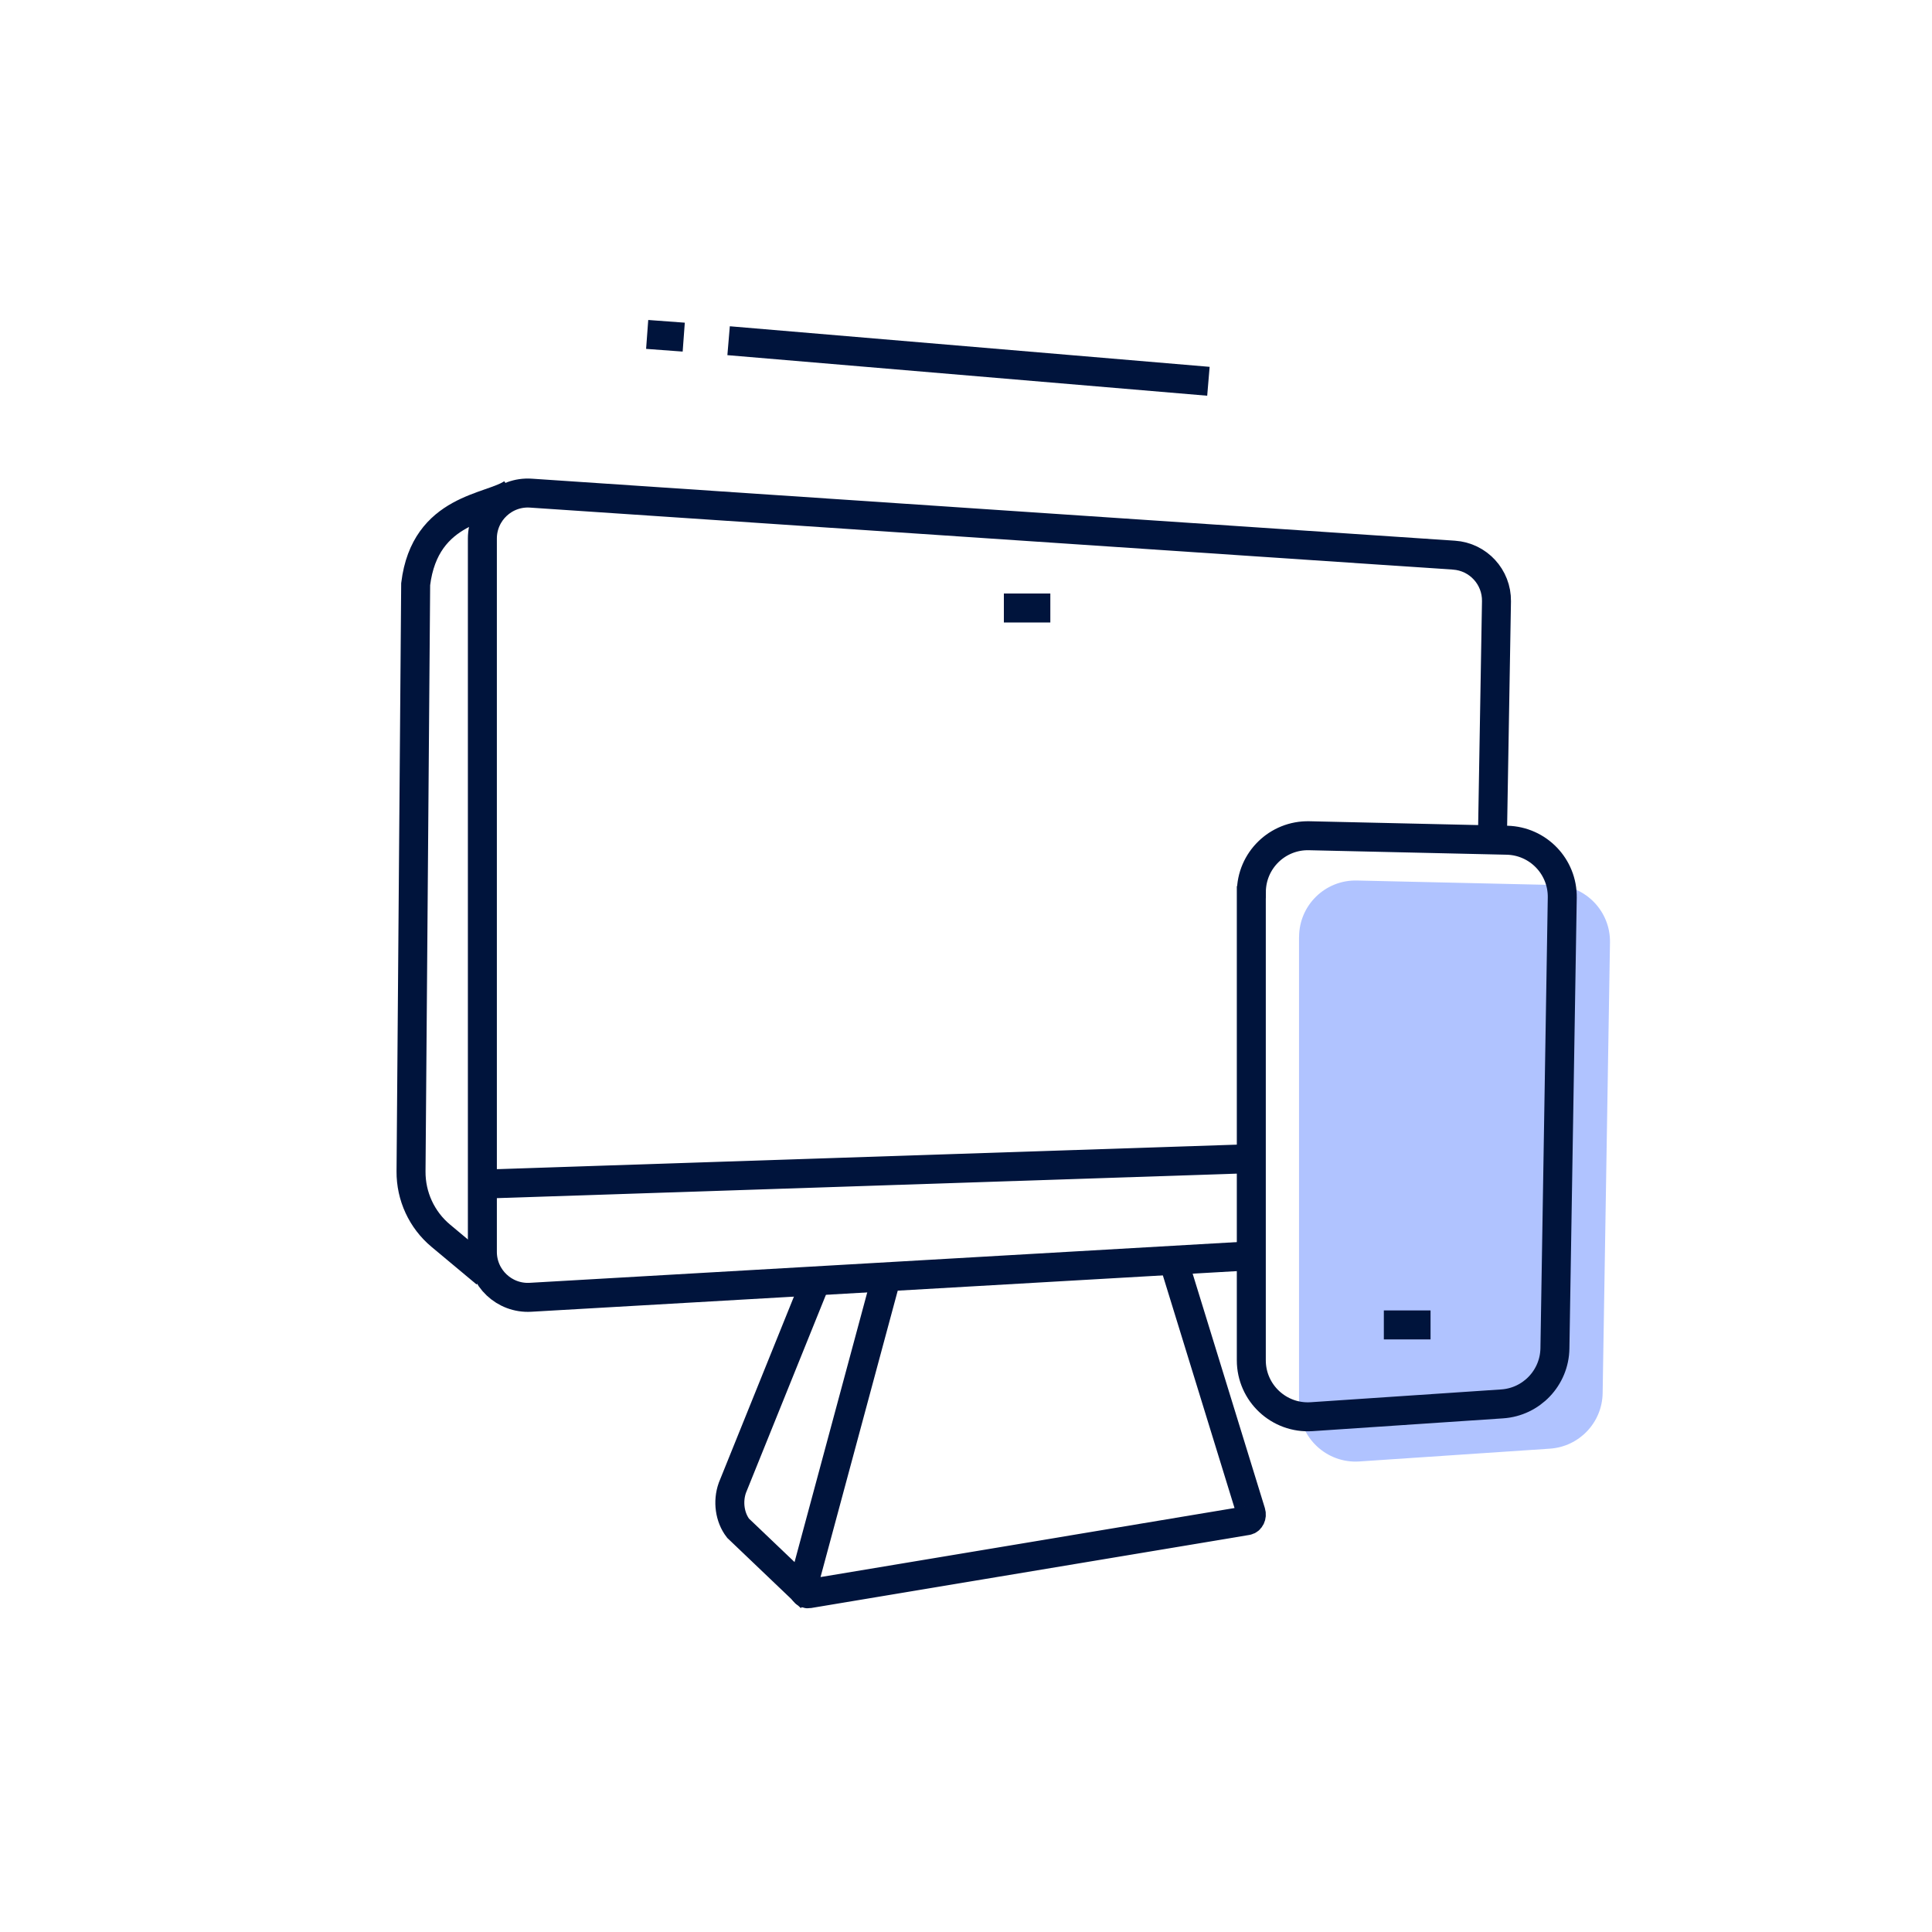 <?xml version="1.0" encoding="UTF-8"?>
<svg xmlns="http://www.w3.org/2000/svg" id="Layer_1" viewBox="0 0 400 400">
  <defs>
    <style>
      .cls-1 {
        fill: #b0c3ff;
      }

      .cls-2 {
        fill: none;
        stroke: #00143c;
        stroke-miterlimit: 10;
        stroke-width: 6px;
      }
    </style>
  </defs>
  <line class="cls-2" x1="150.85" y1="70.54" x2="250.19" y2="78.94"></line>
  <line class="cls-2" x1="133.99" y1="69.24" x2="141.56" y2="69.8"></line>
  <path class="cls-2" d="M309,173.04l.83-48.56c.07-5.01-3.79-9.2-8.79-9.54l-191.12-12.84c-5.44-.37-10.05,3.95-10.05,9.4v147.68c0,5.42,4.56,9.72,9.96,9.41l149.83-8.63"></path>
  <line class="cls-2" x1="217.46" y1="125.88" x2="207.84" y2="125.88"></line>
  <path class="cls-1" d="M268.95,194.01v96.89c0,6.77,5.73,12.13,12.49,11.68l39.45-2.65c6.07-.41,10.82-5.4,10.92-11.49l1.52-93.32c.1-6.43-5-11.74-11.44-11.89l-40.96-.93c-6.57-.15-11.97,5.13-11.97,11.7Z"></path>
  <path class="cls-2" d="M259.07,184.74v96.89c0,6.77,5.73,12.13,12.49,11.68l39.45-2.65c6.07-.41,10.82-5.4,10.92-11.49l1.52-93.32c.1-6.43-5-11.74-11.44-11.89l-40.96-.93c-6.57-.15-11.97,5.13-11.97,11.7Z"></path>
  <line class="cls-2" x1="99.86" y1="245.16" x2="256.31" y2="239.98"></line>
  <path class="cls-2" d="M183.25,265.39l-16.96,62.92c-.24.89.36,1.79,1.11,1.66l90.79-15.14c.65-.11,1.06-.95.82-1.72l-15.65-50.79"></path>
  <path class="cls-2" d="M168.93,265.18l-17.3,42.85c-1.01,2.83-.54,6.14,1.18,8.37l15.06,14.37"></path>
  <path class="cls-2" d="M106.13,102.08c-4.51,3.2-18.12,2.98-20.07,18.86l-.96,121.58c-.04,5.14,2.22,10.04,6.17,13.33l9.32,7.78"></path>
  <line class="cls-2" x1="286.51" y1="274.31" x2="296.18" y2="274.31"></line>
</svg>

